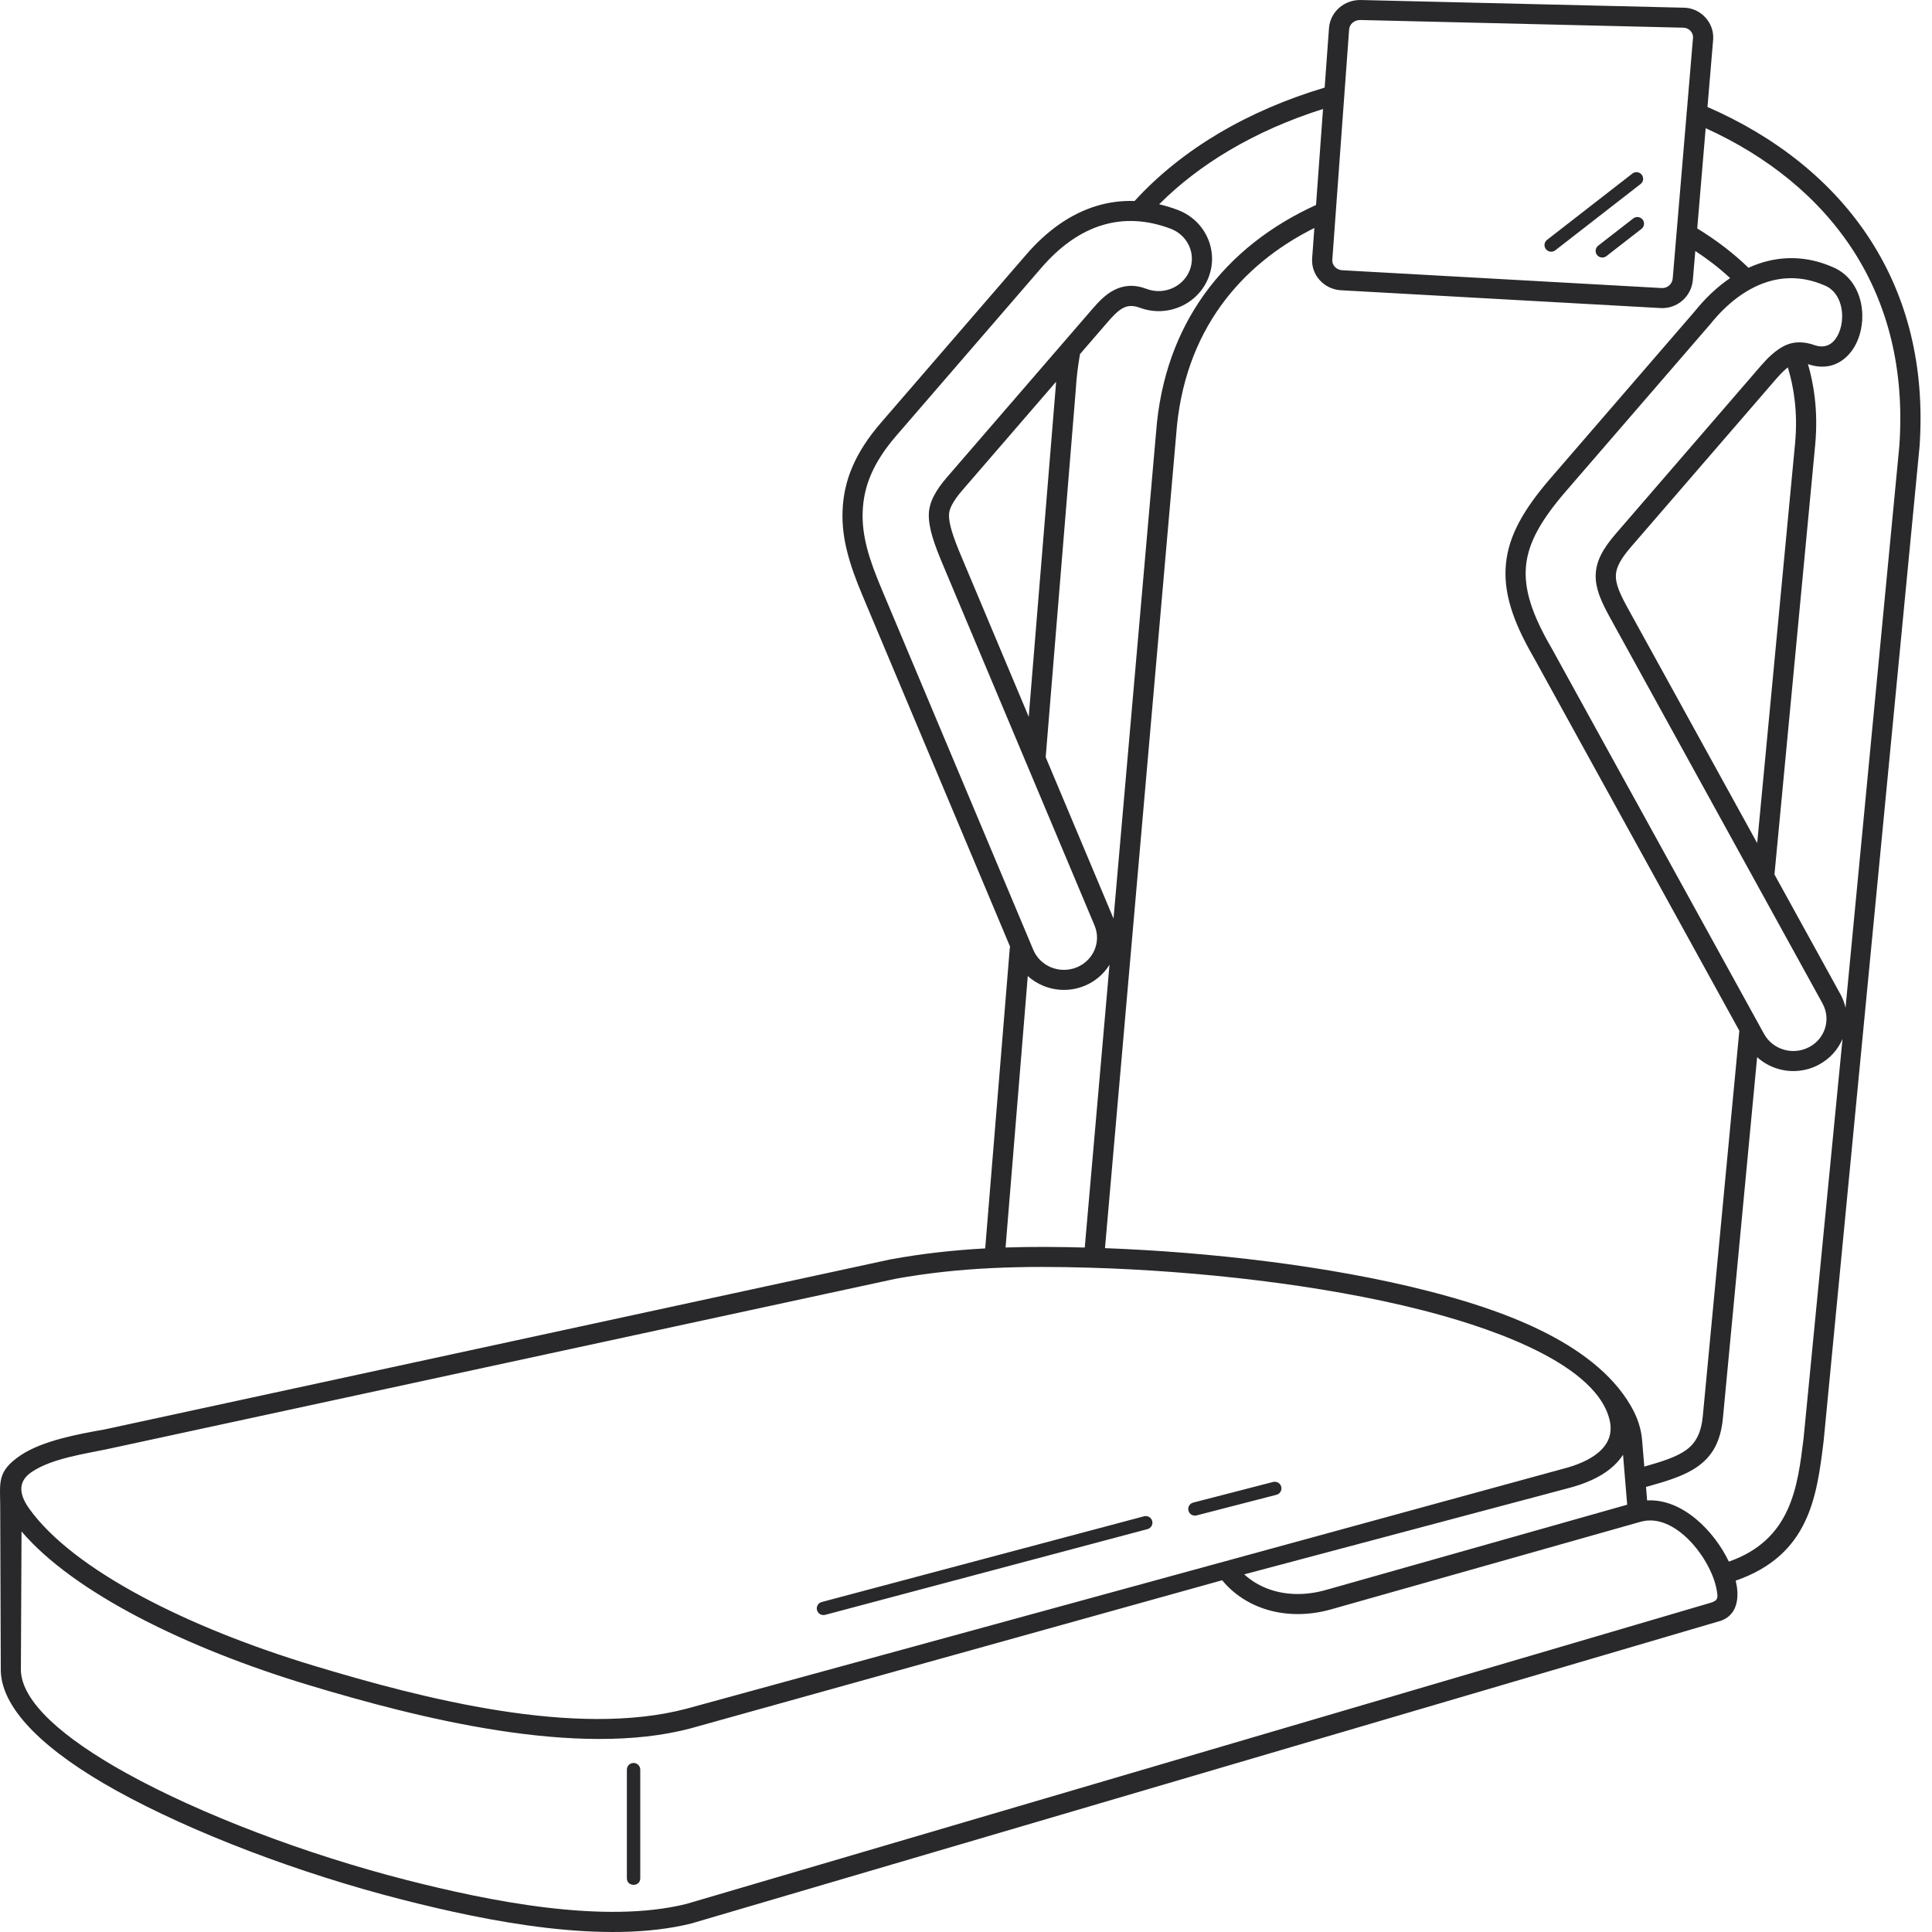 <svg width="130" height="130" viewBox="0 0 130 130" fill="none" xmlns="http://www.w3.org/2000/svg">
<path d="M60.227 86.054L7.447 97.459C5.755 97.826 3.534 98.111 2.145 99.038C1.355 99.567 1.122 100.337 1.97 101.519C4.938 105.655 12.645 109.527 21.16 112.095C28.413 114.282 38.719 116.963 46.219 114.968L105.095 98.853L105.106 98.85C106.156 98.587 106.934 98.227 107.47 97.803C107.885 97.475 108.148 97.111 108.277 96.727C108.404 96.349 108.405 95.934 108.295 95.5C107.265 91.454 99.237 89.062 95.692 88.158C88.875 86.42 80.516 85.518 73.448 85.304C71.17 85.235 68.97 85.221 66.778 85.325C64.605 85.429 62.444 85.65 60.226 86.052V86.053L60.227 86.054ZM104.652 16.843C104.457 16.994 104.174 16.96 104.021 16.765C103.869 16.571 103.903 16.291 104.099 16.14L109.838 11.679C110.034 11.527 110.316 11.562 110.469 11.756C110.621 11.951 110.587 12.23 110.392 12.382L104.652 16.843ZM108.091 17.235C107.896 17.387 107.613 17.352 107.461 17.158C107.308 16.963 107.343 16.684 107.538 16.532L109.898 14.698C110.093 14.546 110.376 14.581 110.529 14.775C110.681 14.97 110.647 15.249 110.451 15.401L108.091 17.235ZM79.239 14.125L79.277 14.138C80.184 14.487 80.867 15.16 81.239 15.971C81.612 16.784 81.672 17.733 81.333 18.632L81.319 18.67C80.965 19.58 80.269 20.262 79.429 20.629C78.594 20.995 77.615 21.05 76.69 20.705H76.688C76.231 20.535 75.883 20.566 75.588 20.716C75.228 20.9 74.883 21.264 74.521 21.684L72.671 23.825C72.67 23.839 72.668 23.853 72.665 23.867C72.596 24.252 72.539 24.637 72.493 25.021C72.446 25.418 72.411 25.811 72.387 26.203V26.217L70.362 50.95L74.904 61.756C74.911 61.771 74.903 61.753 74.92 61.795L74.926 61.812L77.785 29.139H77.786C78.058 25.416 79.23 22.32 81.027 19.812C82.941 17.143 85.558 15.153 88.553 13.793L89.024 7.333C86.772 8.044 84.635 8.979 82.686 10.136C80.953 11.165 79.372 12.369 77.998 13.745C78.406 13.84 78.819 13.965 79.24 14.122L79.239 14.125ZM71.062 25.686L64.76 32.981C64.428 33.366 64.195 33.694 64.048 33.983C63.922 34.23 63.862 34.441 63.856 34.632C63.846 34.935 63.916 35.307 64.05 35.751C64.193 36.229 64.41 36.787 64.68 37.427L69.221 48.232L71.031 26.11H71.032C71.041 25.967 71.051 25.826 71.062 25.686L71.062 25.686ZM74.656 64.915C74.279 65.526 73.71 66.03 72.988 66.33C72.975 66.335 72.991 66.328 72.948 66.346C72.036 66.712 71.058 66.682 70.212 66.338C69.826 66.181 69.468 65.957 69.157 65.677L67.662 83.941C69.413 83.884 71.179 83.896 72.991 83.944L74.656 64.916L74.656 64.915ZM67.967 63.701L58.049 40.105C57.619 39.083 57.269 38.145 57.031 37.225C56.786 36.286 56.662 35.376 56.692 34.435C56.724 33.387 56.935 32.391 57.362 31.397C57.783 30.418 58.411 29.447 59.287 28.434L69.049 17.135C70.424 15.543 72.018 14.385 73.812 13.849C74.621 13.607 75.465 13.494 76.344 13.524C77.956 11.758 79.868 10.242 81.993 8.98C84.176 7.684 86.588 6.654 89.133 5.894L89.425 1.894C89.465 1.341 89.725 0.861 90.115 0.52C90.502 0.184 91.017 -0.012 91.573 0.001L113.315 0.518C113.378 0.52 113.417 0.521 113.433 0.523C113.957 0.567 114.425 0.815 114.757 1.182C115.091 1.549 115.29 2.035 115.278 2.553C115.276 2.615 115.275 2.653 115.274 2.668L114.893 7.198C119.431 9.176 123.318 12.173 125.898 16.214C128.286 19.953 129.547 24.572 129.16 30.086L129.157 30.104L122.709 96.954C122.253 100.674 121.766 104.634 116.792 106.357C116.851 106.604 116.888 106.844 116.902 107.069C116.959 108.007 116.635 108.743 115.823 109.047L115.775 109.062L46.526 129.424C40.688 130.881 32.807 129.289 27.028 127.813C20.18 126.064 12.933 123.319 7.814 120.477C3.213 117.924 0.136 115.115 0.053 112.443L0.014 101.302C0.009 99.78 -0.222 98.999 1.391 97.922C2.855 96.944 5.237 96.501 7.01 96.19L59.94 84.736L59.961 84.733C62.107 84.343 64.198 84.117 66.292 84.003L67.943 63.833C67.947 63.788 67.954 63.744 67.966 63.703L67.967 63.701ZM78.788 15.395C78.76 15.385 78.776 15.39 78.764 15.386H78.761C77.109 14.767 75.584 14.728 74.199 15.142C72.668 15.598 71.288 16.611 70.079 18.01L60.317 29.31C59.534 30.216 58.976 31.074 58.61 31.924C58.25 32.761 58.074 33.598 58.046 34.476C58.02 35.28 58.13 36.067 58.342 36.886C58.56 37.725 58.892 38.609 59.302 39.586L69.529 63.915C69.761 64.468 70.203 64.877 70.728 65.091C71.256 65.306 71.869 65.325 72.441 65.095C72.463 65.087 72.43 65.099 72.466 65.084C73.021 64.853 73.431 64.428 73.646 63.924C73.86 63.422 73.881 62.842 73.659 62.297C73.65 62.276 73.664 62.309 73.65 62.274L69.066 51.369C69.049 51.337 69.035 51.304 69.024 51.271L63.423 37.946C63.14 37.272 62.908 36.674 62.746 36.133C62.575 35.559 62.485 35.051 62.499 34.59C62.512 34.201 62.616 33.804 62.835 33.375C63.032 32.988 63.324 32.572 63.727 32.105L73.49 20.806C73.949 20.273 74.402 19.804 74.966 19.517C75.594 19.196 76.297 19.117 77.167 19.443V19.444C77.745 19.658 78.358 19.623 78.882 19.393C79.404 19.164 79.835 18.743 80.053 18.185C80.063 18.159 80.059 18.173 80.062 18.163C80.27 17.611 80.234 17.029 80.005 16.531C79.775 16.031 79.352 15.614 78.788 15.397L78.788 15.395ZM123.252 17.942C124.634 18.489 125.274 19.825 125.31 21.157C125.323 21.633 125.259 22.111 125.122 22.55C124.981 23.006 124.763 23.425 124.476 23.765C123.837 24.523 122.893 24.904 121.716 24.521L121.686 24.51C121.676 24.506 121.664 24.502 121.653 24.498C121.861 25.212 122.014 25.955 122.106 26.723C122.229 27.739 122.243 28.805 122.141 29.921V29.924L119.4 58.841L123.83 66.883C123.859 66.936 123.841 66.903 123.854 66.927C124.007 67.214 124.116 67.513 124.181 67.815L127.804 29.994H127.803C128.168 24.787 126.987 20.441 124.749 16.936C122.403 13.263 118.889 10.498 114.771 8.625L114.203 15.371C114.866 15.775 115.503 16.212 116.11 16.684C116.655 17.105 117.17 17.55 117.651 18.018C117.894 17.907 118.14 17.809 118.389 17.726C119.937 17.208 121.589 17.232 123.253 17.943L123.252 17.945L123.252 17.942ZM120.299 24.72C120.241 24.766 120.183 24.814 120.126 24.865C119.907 25.058 119.702 25.277 119.52 25.489L109.758 36.788C109.062 37.594 108.745 38.168 108.727 38.721C108.709 39.298 109.001 39.961 109.52 40.904L118.237 56.731L120.79 29.8C120.882 28.792 120.868 27.82 120.755 26.885C120.665 26.138 120.512 25.416 120.3 24.723L120.299 24.72ZM123.979 69.907C123.679 70.613 123.142 71.228 122.409 71.626C122.355 71.655 122.388 71.639 122.364 71.652C121.494 72.109 120.517 72.178 119.641 71.921C119.123 71.769 118.64 71.502 118.233 71.134L115.933 95.404C115.779 97.016 115.214 97.983 114.227 98.682C113.365 99.293 112.226 99.645 110.757 100.055L110.832 100.96C113.231 100.829 115.367 103.057 116.331 105.078C120.52 103.607 120.953 100.091 121.358 96.791L123.98 69.906L123.979 69.907ZM117.039 69.362L103.202 44.241C101.761 41.758 101.144 39.807 101.333 37.926C101.521 36.038 102.511 34.299 104.282 32.238L114.028 20.957C114.751 20.057 115.554 19.297 116.417 18.712C116.053 18.375 115.671 18.052 115.274 17.744C114.89 17.447 114.49 17.162 114.073 16.888L113.907 18.844C113.861 19.394 113.597 19.883 113.204 20.226C112.814 20.565 112.298 20.76 111.738 20.729L90.228 19.53C90.191 19.528 90.209 19.53 90.195 19.528C89.645 19.488 89.156 19.237 88.81 18.86C88.461 18.479 88.258 17.969 88.29 17.42C88.292 17.379 88.29 17.402 88.291 17.388L88.44 15.341C85.937 16.59 83.756 18.33 82.134 20.592C80.475 22.906 79.394 25.777 79.142 29.242V29.253L74.352 83.985C81.315 84.246 89.383 85.158 96.026 86.851C100.66 88.033 107.16 90.174 109.728 94.585C110.207 95.408 110.433 96.174 110.493 96.899L110.641 98.684C111.855 98.342 112.796 98.037 113.438 97.582C114.091 97.119 114.469 96.442 114.579 95.277L117.032 69.397C117.033 69.384 117.035 69.373 117.037 69.361L117.039 69.362ZM123.953 21.189C123.929 20.342 123.552 19.505 122.738 19.191L122.715 19.182C121.377 18.61 120.054 18.589 118.819 19.002C117.457 19.459 116.183 20.441 115.093 21.798L105.315 33.115C103.725 34.964 102.841 36.483 102.684 38.058C102.526 39.637 103.087 41.348 104.386 43.583L104.394 43.596L118.702 69.576C118.993 70.103 119.476 70.466 120.023 70.627C120.573 70.789 121.186 70.745 121.731 70.458C121.78 70.433 121.73 70.46 121.76 70.444C122.286 70.158 122.647 69.695 122.807 69.174C122.967 68.654 122.927 68.074 122.65 67.555C122.625 67.507 122.652 67.556 122.637 67.526L108.329 41.547C107.697 40.4 107.344 39.555 107.371 38.682C107.399 37.782 107.816 36.963 108.726 35.91L118.488 24.61C118.711 24.352 118.959 24.087 119.222 23.855C119.509 23.601 119.822 23.378 120.159 23.227C120.422 23.108 120.726 23.035 121.08 23.035C121.399 23.035 121.751 23.095 122.141 23.239C122.7 23.419 123.141 23.246 123.434 22.899C123.605 22.696 123.737 22.44 123.825 22.154C123.919 21.852 123.963 21.521 123.954 21.189L123.953 21.189ZM113.281 1.863L91.539 1.346C91.334 1.341 91.146 1.411 91.007 1.533C90.878 1.645 90.793 1.804 90.779 1.987L89.648 17.484C89.646 17.512 89.648 17.468 89.647 17.494C89.637 17.666 89.703 17.829 89.817 17.952C89.935 18.081 90.103 18.168 90.292 18.181C90.322 18.183 90.283 18.181 90.305 18.183L111.814 19.382C112.005 19.393 112.181 19.327 112.313 19.212C112.447 19.095 112.537 18.926 112.554 18.733L113.488 7.651C113.486 7.595 113.49 7.538 113.503 7.481L113.918 2.554C113.921 2.518 113.922 2.53 113.922 2.518C113.925 2.356 113.861 2.201 113.753 2.082C113.644 1.963 113.492 1.881 113.321 1.867C113.285 1.864 113.294 1.863 113.283 1.863L113.281 1.863ZM43.082 126.385C43.082 126.974 42.181 126.974 42.181 126.385V119.074C42.181 118.827 42.382 118.626 42.631 118.626C42.88 118.626 43.082 118.827 43.082 119.074V126.385ZM55.526 108.659C55.286 108.723 55.039 108.581 54.974 108.343C54.91 108.104 55.053 107.86 55.293 107.796L76.978 102.028C77.218 101.964 77.465 102.106 77.529 102.344C77.594 102.583 77.451 102.827 77.21 102.892L55.526 108.659ZM80.517 101.969C80.277 102.03 80.032 101.887 79.969 101.649C79.907 101.41 80.051 101.166 80.292 101.105L85.664 99.718C85.903 99.656 86.149 99.799 86.211 100.037C86.274 100.276 86.13 100.52 85.889 100.581L80.517 101.969ZM110.406 102.393C110.399 102.395 110.392 102.397 110.384 102.399L89.583 108.286C88.068 108.715 86.59 108.703 85.294 108.322C84.074 107.964 83.017 107.28 82.236 106.331L46.475 116.297C38.845 118.327 28.154 115.612 20.765 113.383C12.498 110.89 4.945 107.146 1.449 103.048L1.405 112.401C1.472 114.533 4.274 116.965 8.47 119.295C13.492 122.083 20.619 124.782 27.36 126.503C32.871 127.91 40.634 129.497 46.193 128.108L115.085 107.853C115.633 107.692 115.61 107.497 115.499 106.917C115.115 104.89 112.727 101.745 110.404 102.394L110.406 102.393ZM109.489 101.247L109.211 97.889C108.987 98.237 108.691 98.562 108.316 98.859C107.635 99.398 106.689 99.844 105.447 100.157L83.722 105.936C84.267 106.437 84.933 106.809 85.678 107.028C86.734 107.338 87.95 107.344 89.211 106.987L109.489 101.248L109.489 101.247Z" fill="#29292B"/>
</svg>
